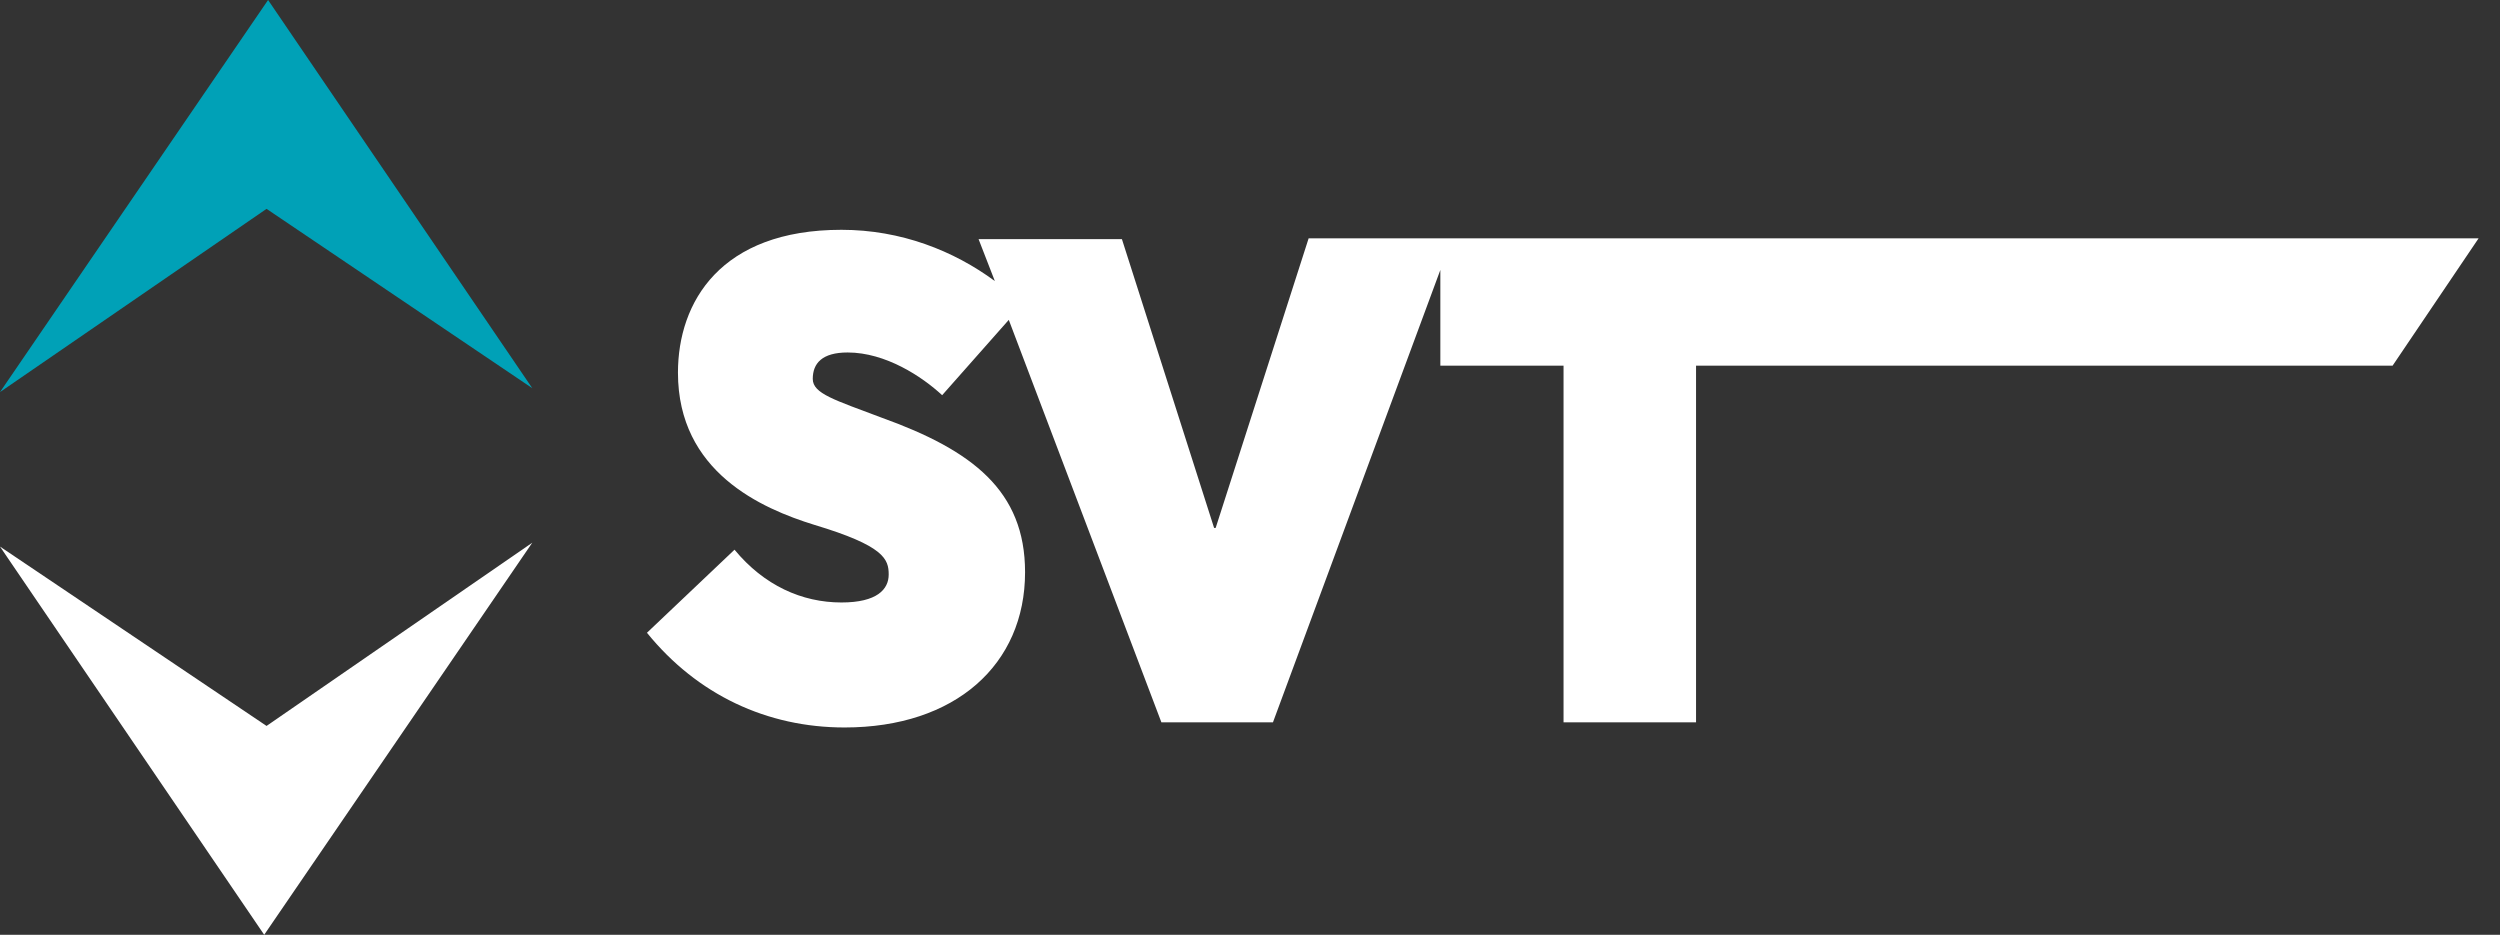 <svg width="115" height="43" viewBox="0 0 115 43" fill="none" xmlns="http://www.w3.org/2000/svg">
<rect x="0" y="0" width="115" height="43" fill="#333333" stroke="none"/>
<path d="M60.197 10.964L55.92 24.286H55.849L51.608 11H45.014L45.763 12.929C43.874 11.536 41.45 10.571 38.706 10.571C33.146 10.571 31.186 13.893 31.186 17.143C31.186 21.714 35.035 23.393 37.459 24.143C40.666 25.107 40.88 25.714 40.88 26.429C40.88 27.107 40.346 27.714 38.706 27.714C36.888 27.714 35.142 26.929 33.788 25.286L29.76 29.107C32.077 31.964 35.285 33.464 38.849 33.464C43.945 33.464 47.153 30.571 47.153 26.321C47.153 22.571 44.729 20.714 40.559 19.214C38.385 18.393 37.387 18.107 37.387 17.429C37.387 16.714 37.815 16.214 38.991 16.214C40.737 16.214 42.413 17.321 43.339 18.179L46.404 14.714L53.424 33.227H58.556L66.256 12.418V16.821H71.923V33.227H78.018V16.821H110.059L114.015 10.964H60.197Z" fill="white"/>
<path d="M24.485 24.964L12.153 43L0 25.143L12.261 33.393L24.485 24.964Z" fill="white"/>
<path d="M0 18.036L12.332 0L24.485 17.857L12.261 9.607L0 18.036Z" fill="#00A1B7"/>
</svg>
